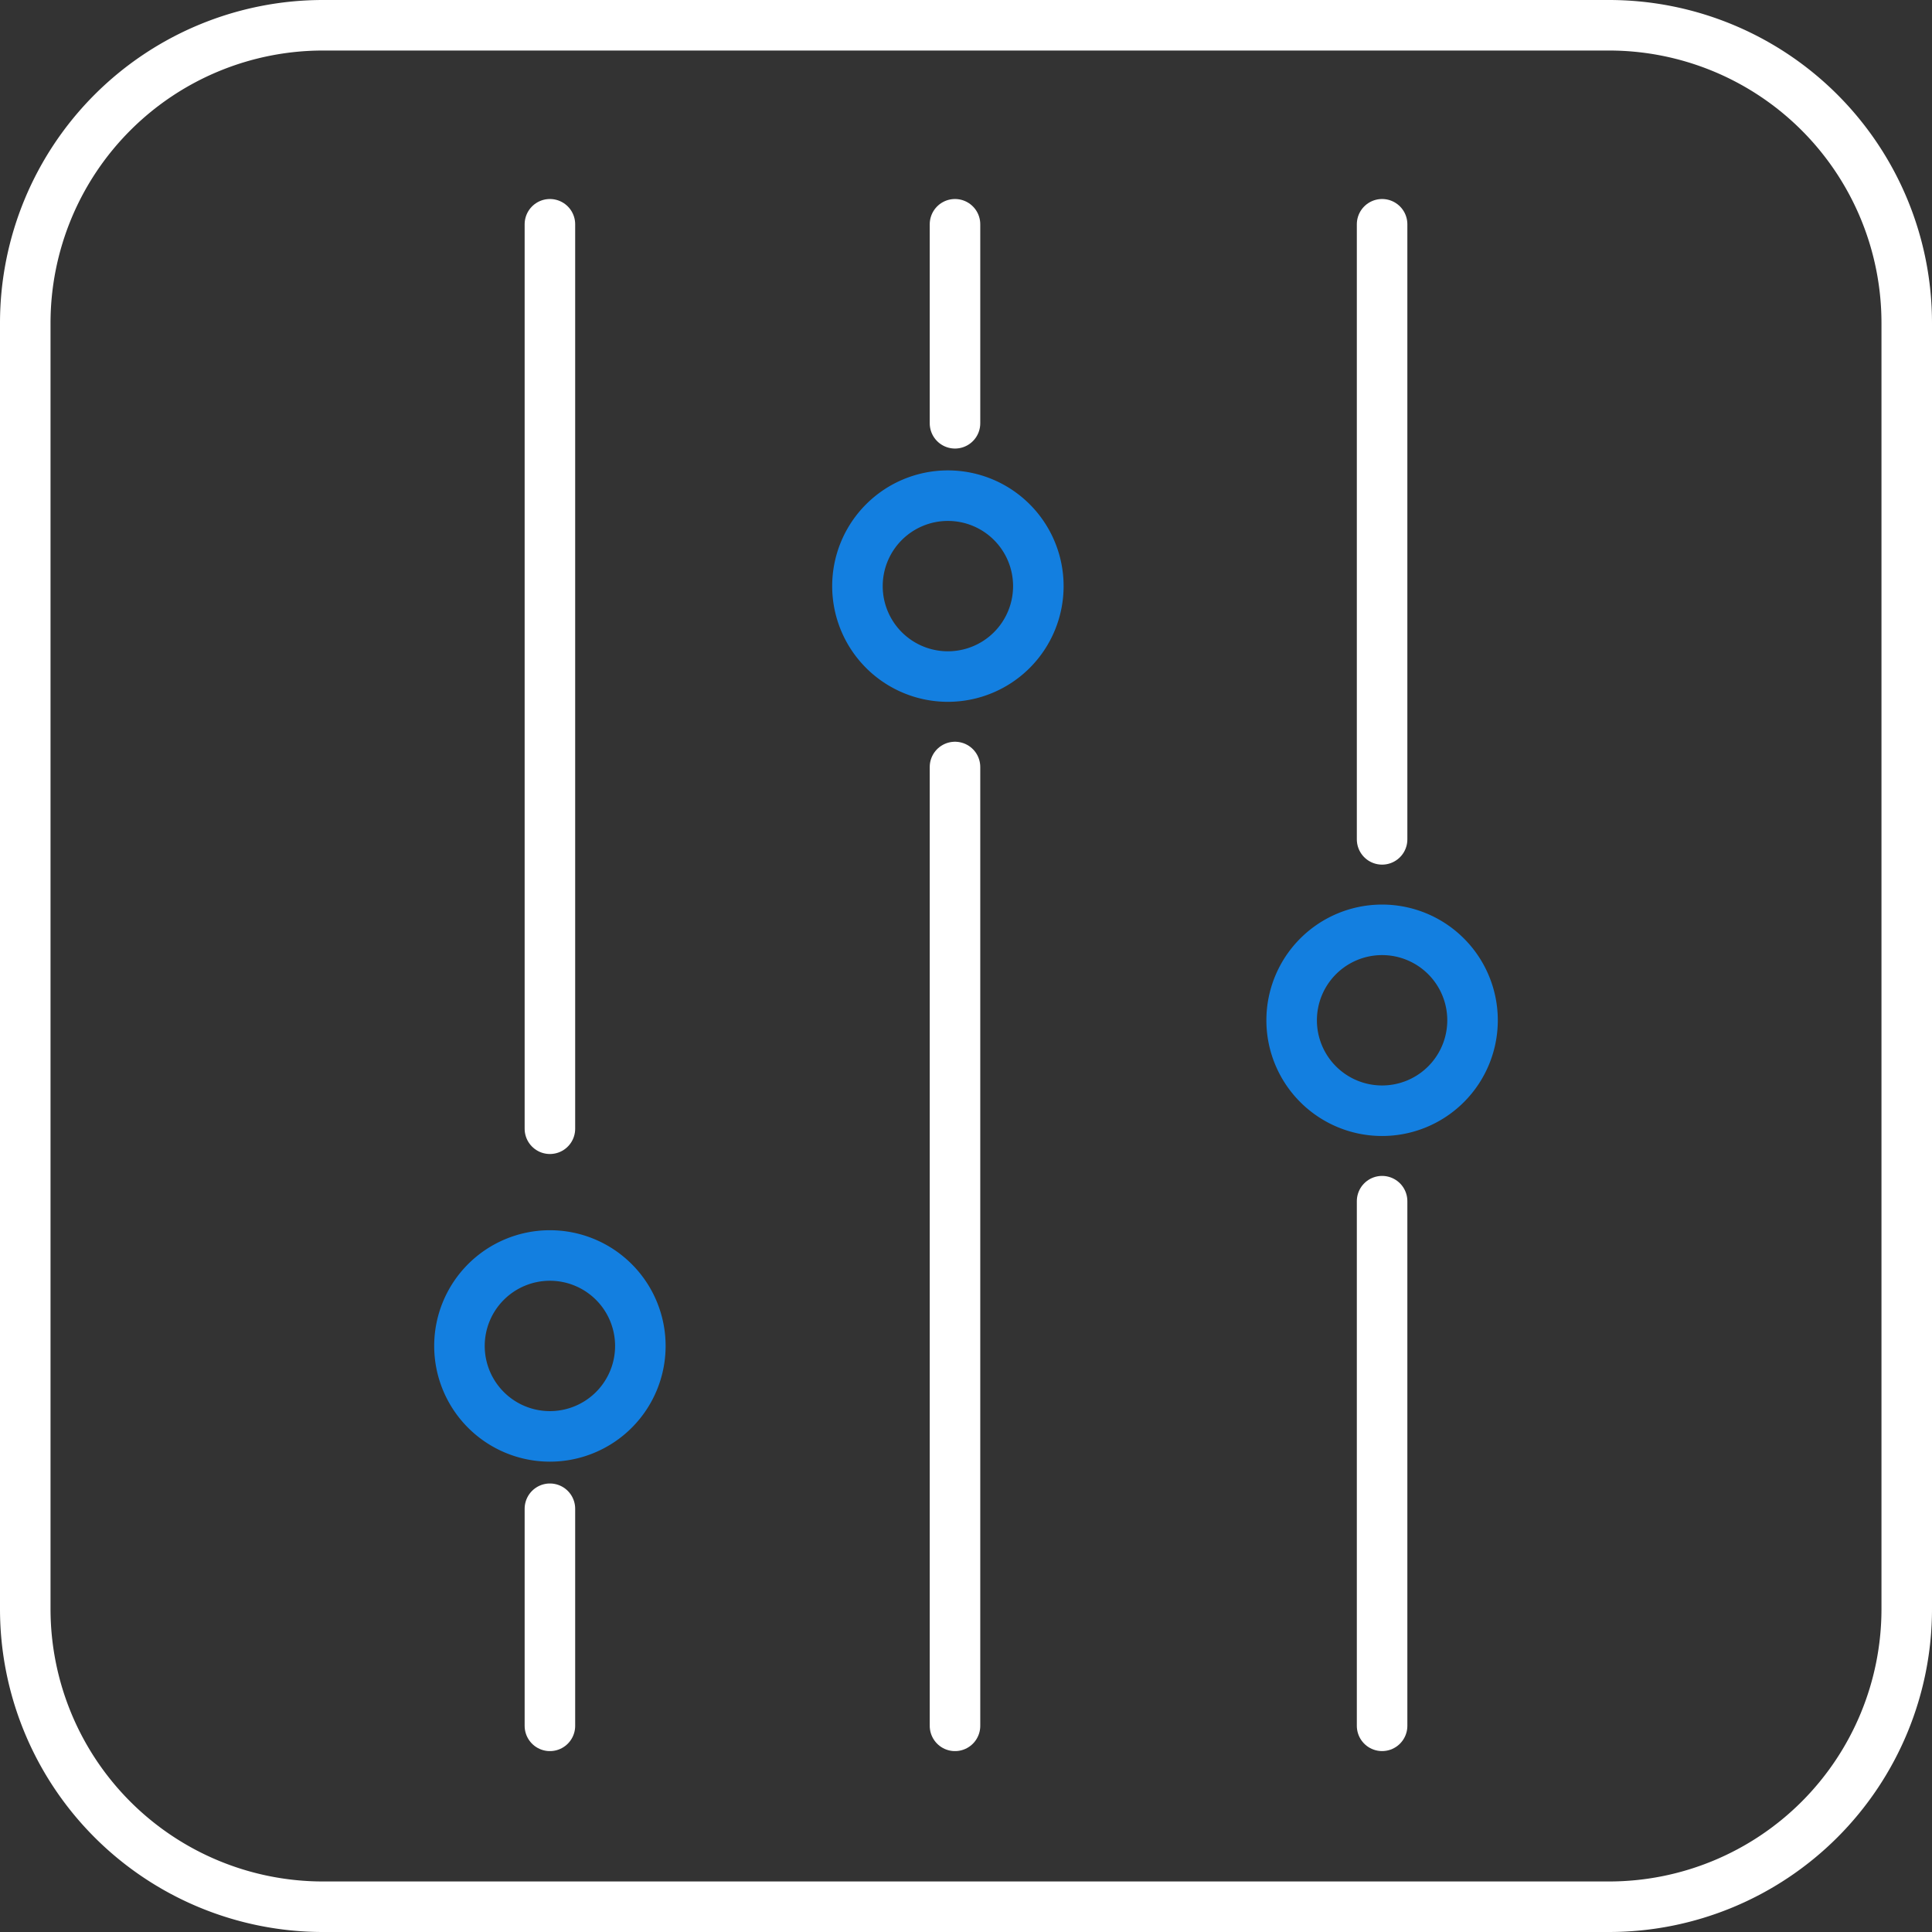 <?xml version="1.0" encoding="UTF-8"?> <svg xmlns="http://www.w3.org/2000/svg" width="76.471" height="76.471" viewBox="0 0 76.471 76.471"><rect x="0" y="0" width="76.471" height="76.471" fill="#333333" stroke="none"/><g id="Icon-7" transform="translate(-7 -7)"><path id="Path_1481" data-name="Path 1481" d="M35.58,83.161A3.58,3.58,0,1,0,32,79.58,3.58,3.58,0,0,0,35.58,83.161Z" transform="translate(-6.814 -19.307)" fill="none" stroke="#137fe0" stroke-linecap="round" stroke-linejoin="round" stroke-miterlimit="10" stroke-width="2"></path><path id="Path_1482" data-name="Path 1482" d="M57.58,41.161A3.58,3.58,0,1,0,54,37.58,3.58,3.58,0,0,0,57.58,41.161Z" transform="translate(-13.061 -7.382)" fill="none" stroke="#137fe0" stroke-linecap="round" stroke-linejoin="round" stroke-miterlimit="10" stroke-width="2"></path><path id="Path_1483" data-name="Path 1483" d="M83,43.346V19" transform="translate(-21.295 -3.123)" fill="none" stroke="#fff" stroke-linecap="round" stroke-linejoin="round" stroke-miterlimit="10" stroke-width="2"></path><path id="Path_1484" data-name="Path 1484" d="M83,93.766V73" transform="translate(-21.295 -18.456)" fill="none" stroke="#fff" stroke-linecap="round" stroke-linejoin="round" stroke-miterlimit="10" stroke-width="2"></path><path id="Path_1485" data-name="Path 1485" d="M37,54.8V19" transform="translate(-8.234 -3.123)" fill="none" stroke="#fff" stroke-linecap="round" stroke-linejoin="round" stroke-miterlimit="10" stroke-width="2"></path><path id="Path_1486" data-name="Path 1486" d="M37,98.593V90" transform="translate(-8.234 -23.282)" fill="none" stroke="#fff" stroke-linecap="round" stroke-linejoin="round" stroke-miterlimit="10" stroke-width="2"></path><path id="Path_1487" data-name="Path 1487" d="M59.391,26.877V19" transform="translate(-14.591 -3.123)" fill="none" stroke="#fff" stroke-linecap="round" stroke-linejoin="round" stroke-miterlimit="10" stroke-width="2"></path><path id="Path_1488" data-name="Path 1488" d="M59.391,86.952V49" transform="translate(-14.591 -11.641)" fill="none" stroke="#fff" stroke-linecap="round" stroke-linejoin="round" stroke-miterlimit="10" stroke-width="2"></path><path id="Path_1489" data-name="Path 1489" d="M81.58,65.161A3.58,3.58,0,1,0,78,61.58,3.58,3.58,0,0,0,81.58,65.161Z" transform="translate(-19.875 -14.197)" fill="none" stroke="#137fe0" stroke-linecap="round" stroke-linejoin="round" stroke-miterlimit="10" stroke-width="2"></path><path id="Path_1490" data-name="Path 1490" d="M70.685,8h-50.9A11.787,11.787,0,0,0,8,19.786v50.9A11.786,11.786,0,0,0,19.786,82.471h50.9A11.786,11.786,0,0,0,82.471,70.685v-50.9A11.786,11.786,0,0,0,70.685,8Z" fill="none" stroke="#fff" stroke-linecap="round" stroke-linejoin="round" stroke-miterlimit="10" stroke-width="2"></path></g></svg> 